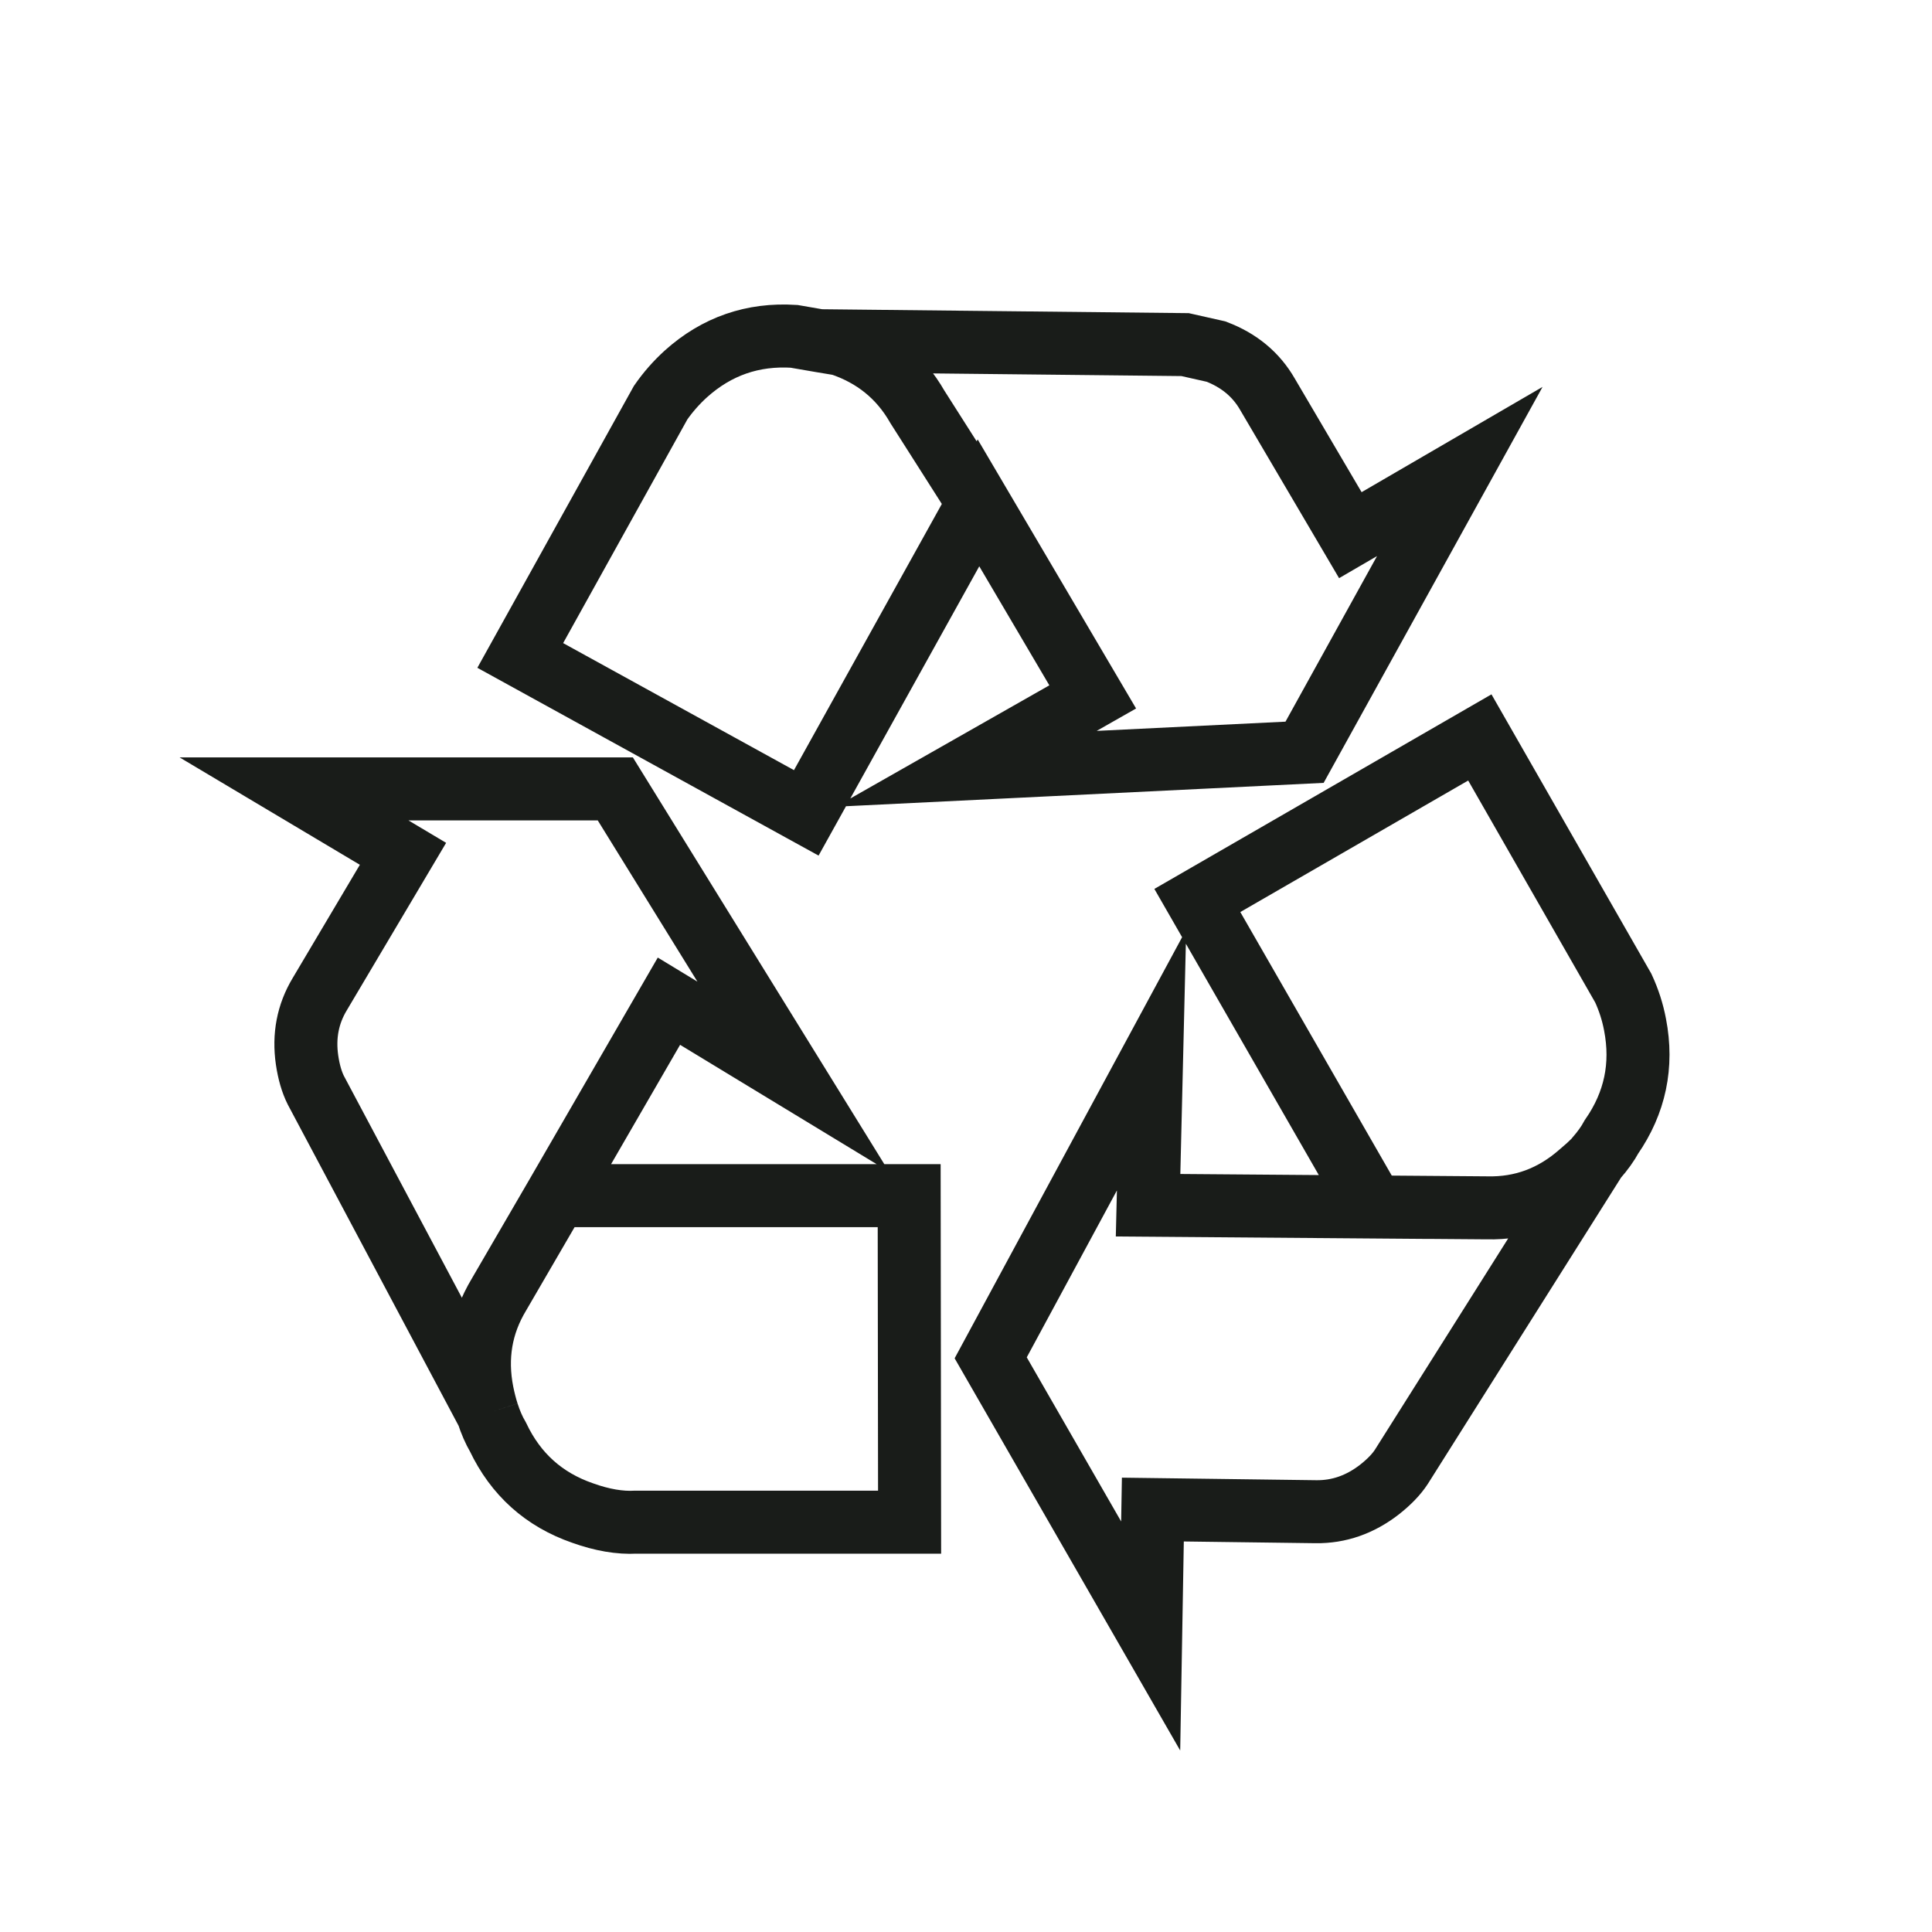 <svg xmlns="http://www.w3.org/2000/svg" fill="none" viewBox="0 0 46 46" height="46" width="46">
<path stroke-miterlimit="6" stroke-width="1.5" stroke="#191C19" d="M37.975 27.616C37.871 27.72 37.757 27.824 37.632 27.928C36.982 28.502 36.238 28.779 35.4 28.758L32.702 28.737M19.508 8.112L18.906 8.008C17.924 7.946 17.065 8.243 16.332 8.901C16.104 9.108 15.903 9.337 15.73 9.586L12.387 15.606L19.197 19.354L23.297 11.973L26.017 16.593L23.006 18.305L31.061 17.911L34.757 11.226L32.151 12.742L30.179 9.389C29.909 8.918 29.501 8.579 28.954 8.371L28.217 8.205L19.508 8.112ZM19.508 8.112L20.006 8.195C20.816 8.465 21.429 8.963 21.844 9.69L23.297 11.973M13.249 28.468L15.927 23.838L18.885 25.634L14.65 18.783H7L9.595 20.329L7.612 23.672C7.329 24.143 7.228 24.665 7.311 25.239C7.353 25.523 7.422 25.762 7.519 25.956L11.609 33.647M13.249 28.468L11.879 30.824C11.45 31.537 11.318 32.315 11.484 33.16C11.519 33.332 11.56 33.495 11.609 33.647M13.249 28.468H21.647L21.657 36.242H15.138C14.758 36.263 14.335 36.191 13.872 36.025C12.951 35.706 12.28 35.104 11.858 34.218C11.761 34.052 11.678 33.862 11.609 33.647M32.702 28.738L28.508 21.44L35.234 17.558L38.65 23.527C38.781 23.81 38.874 24.101 38.93 24.399C39.117 25.367 38.93 26.257 38.369 27.067C38.279 27.233 38.158 27.402 38.006 27.575C37.992 27.589 37.982 27.603 37.975 27.617L33.366 34.924C33.249 35.104 33.075 35.284 32.847 35.464C32.383 35.824 31.878 36 31.332 35.993L27.449 35.942L27.397 38.952L23.588 32.329L27.418 25.239L27.335 28.696L32.702 28.738Z"></path>
</svg>
